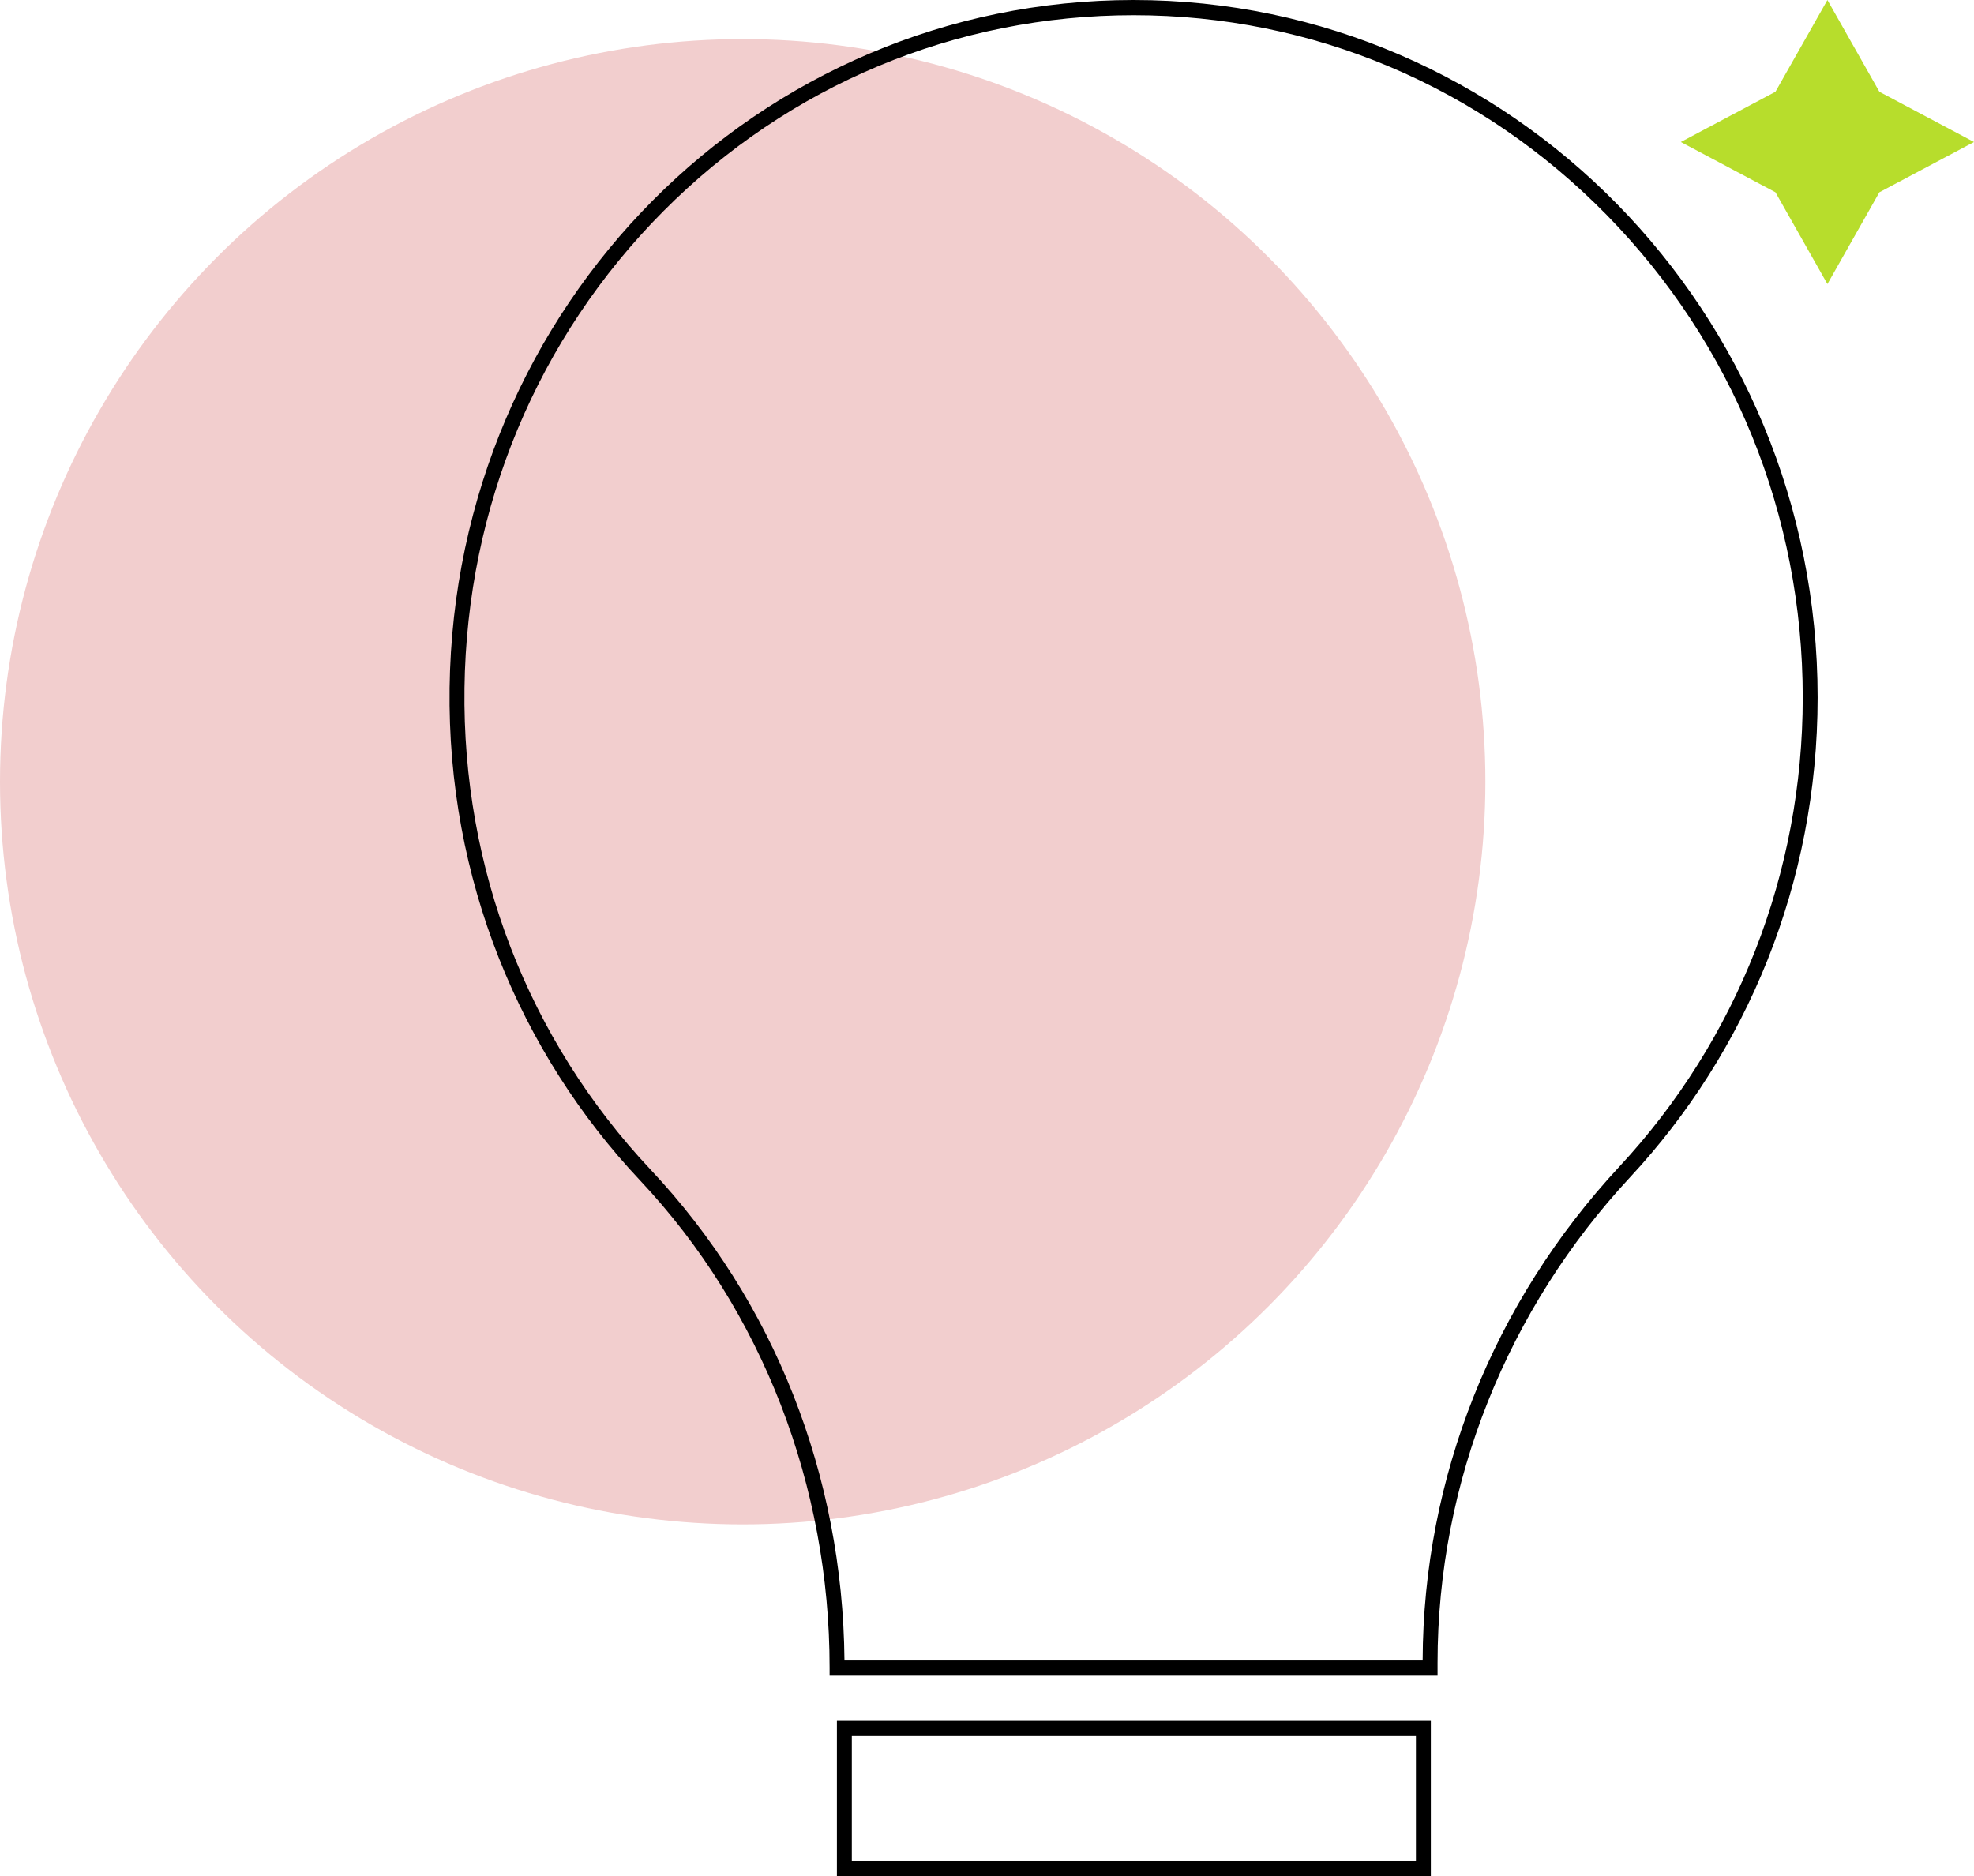 <?xml version="1.0" encoding="UTF-8"?> <svg xmlns="http://www.w3.org/2000/svg" width="101" height="96" viewBox="0 0 101 96" fill="none"> <path d="M93.5 0L96.159 4.696L101 7.267L96.159 9.838L93.5 14.534L90.841 9.838L86 7.267L90.841 4.696L93.5 0Z" fill="#B7DD2C"></path> <circle cx="38" cy="40" r="38" fill="#F2CECE"></circle> <path d="M58 0.778C67.144 0.778 75.743 4.409 82.209 11.002C88.675 17.596 92.237 26.364 92.237 35.688C92.237 44.66 88.904 53.186 82.852 59.696C76.392 66.645 72.821 75.615 72.79 84.963H43.207C43.119 75.467 39.605 66.561 33.288 59.848C27.024 53.192 23.642 44.44 23.766 35.203C23.888 25.945 27.501 17.281 33.937 10.812C40.37 4.341 48.917 0.778 58 0.778ZM58 0C38.804 0 23.263 15.622 23.003 35.194C22.874 44.975 26.603 53.867 32.739 60.388C39.033 67.079 42.446 76.057 42.446 85.328V85.742H73.553V85.085C73.553 75.812 77.149 66.962 83.407 60.233C89.353 53.836 92.999 45.198 92.999 35.69C92.999 15.978 77.33 0 58 0Z" fill="black"></path> <path d="M72.446 88.833V95.222H43.583V88.833H72.446ZM73.209 88.055H42.82V96H73.209V88.055Z" fill="black"></path> </svg> 